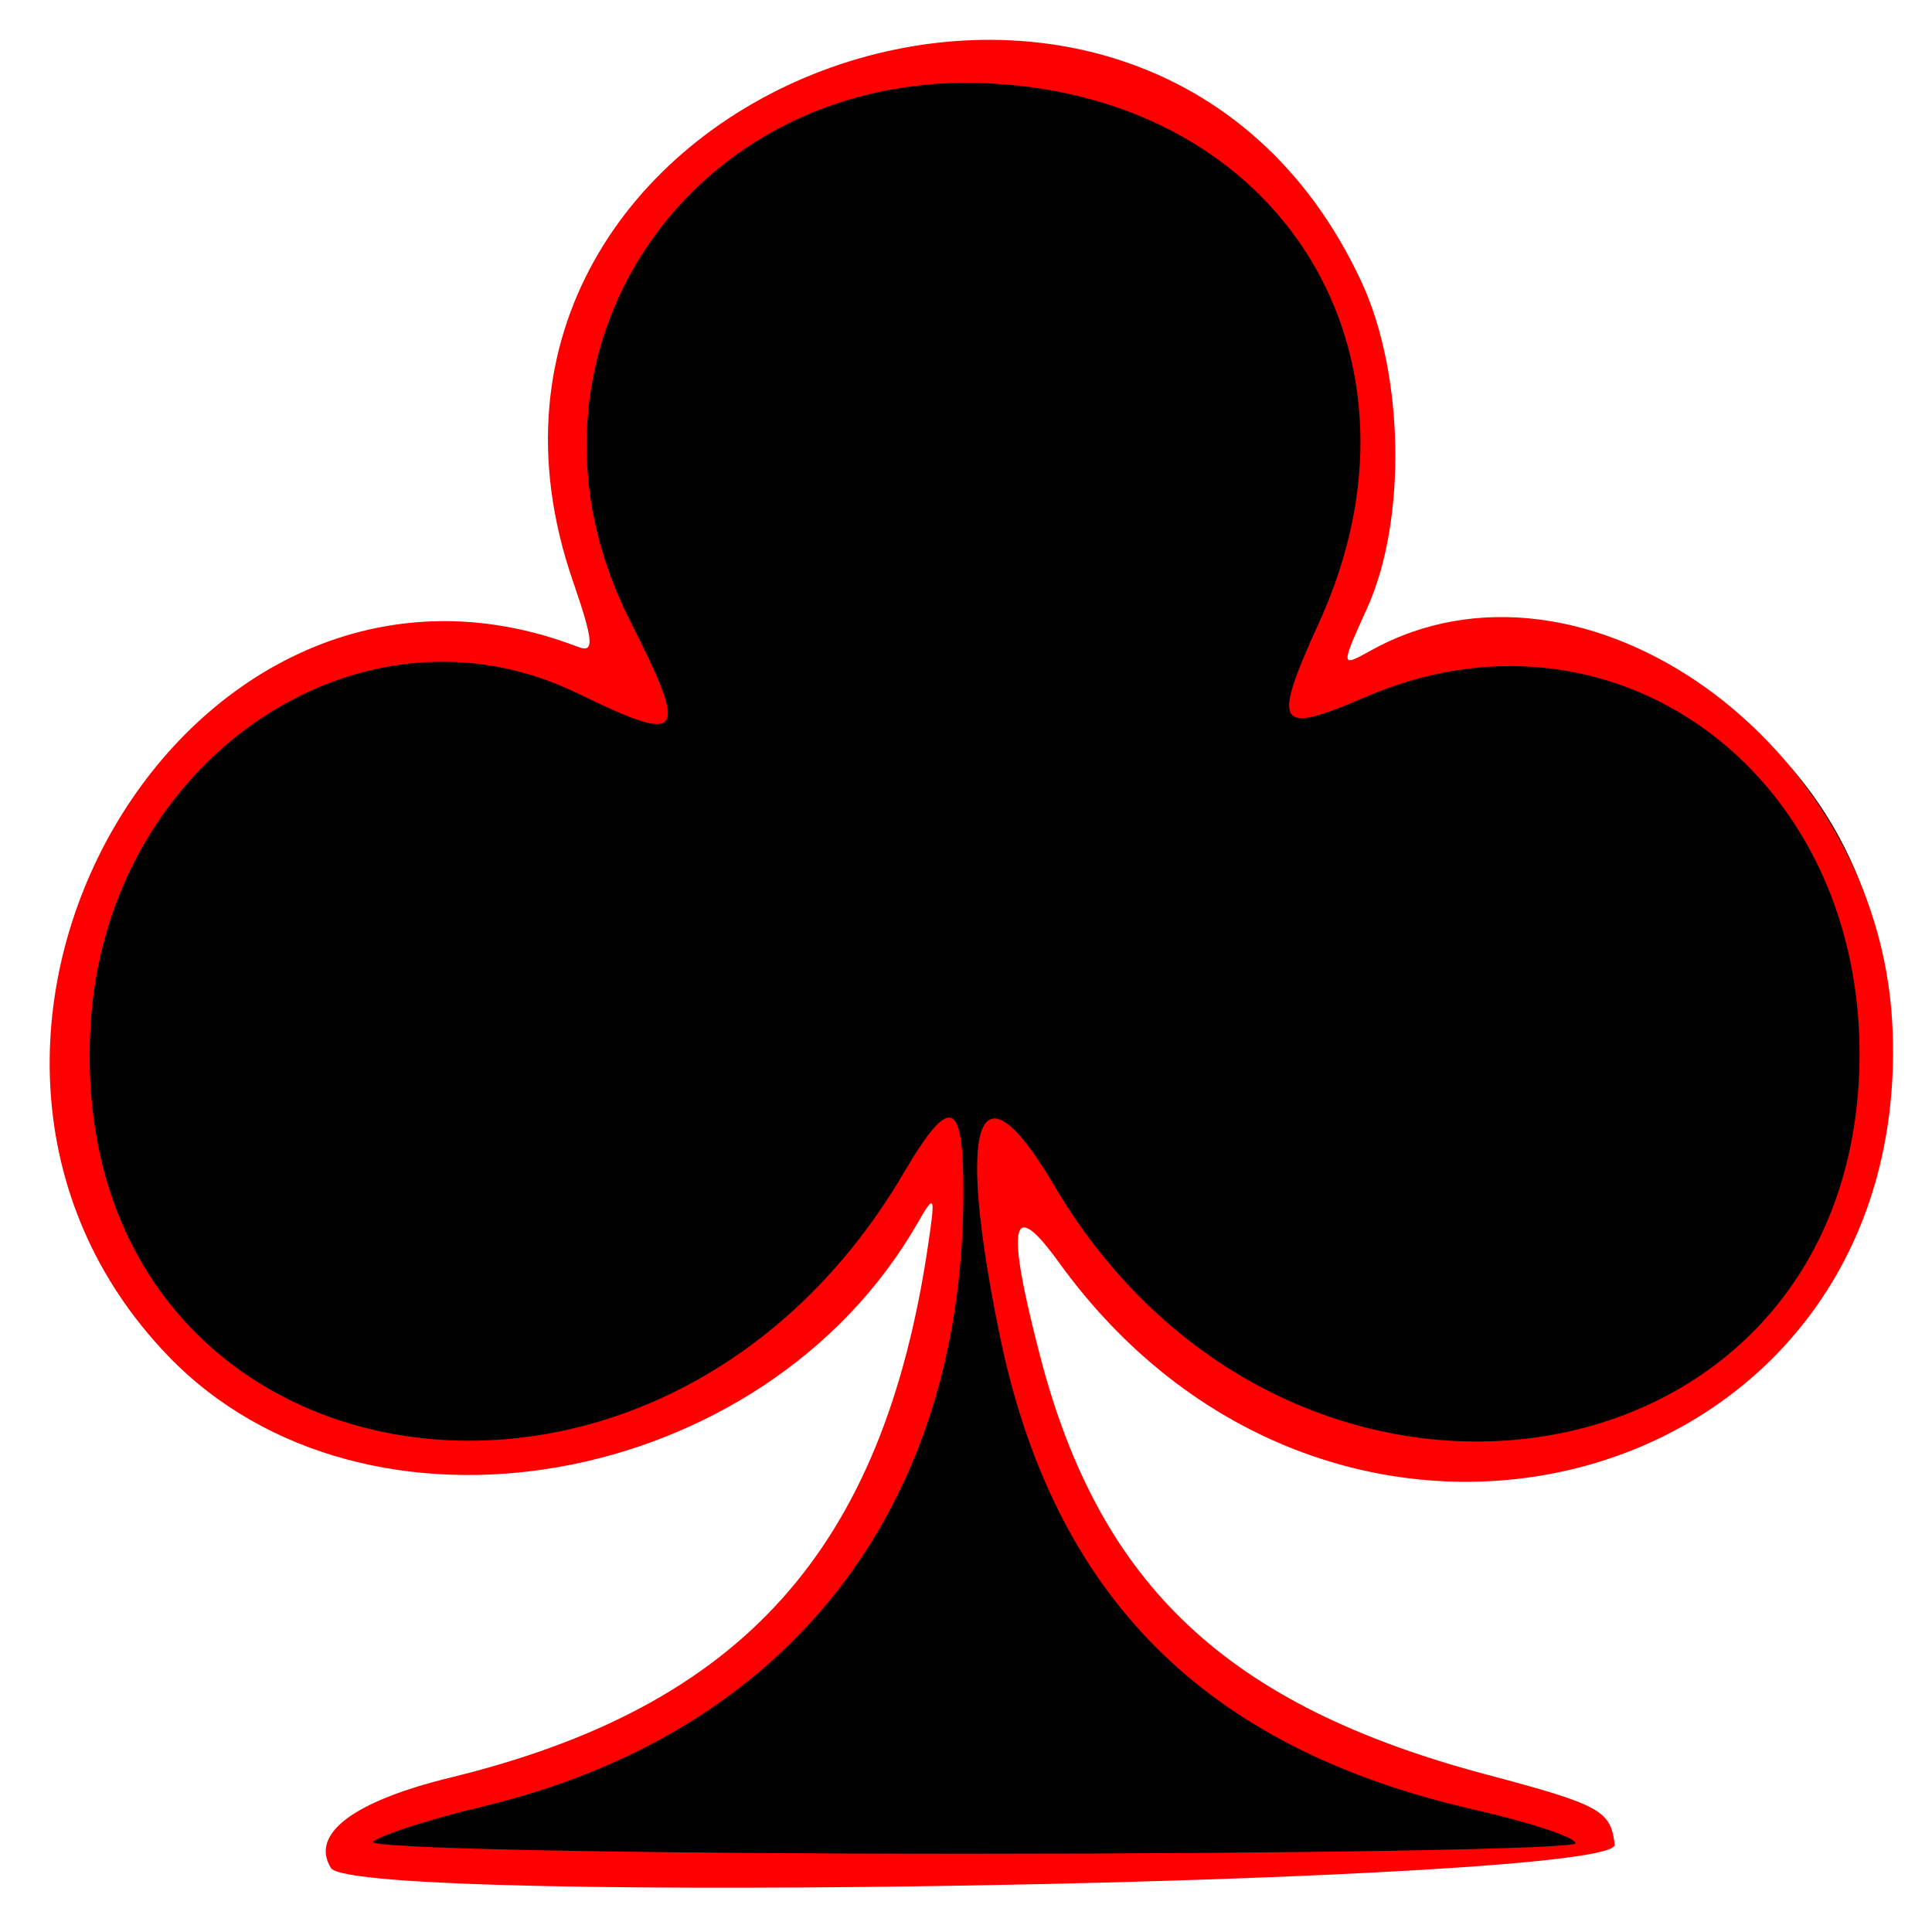 <?xml version="1.0" encoding="UTF-8" standalone="no"?>
<!-- Created with Inkscape (http://www.inkscape.org/) -->
<svg xmlns:inkscape="http://www.inkscape.org/namespaces/inkscape" xmlns:rdf="http://www.w3.org/1999/02/22-rdf-syntax-ns#" xmlns="http://www.w3.org/2000/svg" xmlns:cc="http://creativecommons.org/ns#" xmlns:dc="http://purl.org/dc/elements/1.1/" xmlns:sodipodi="http://sodipodi.sourceforge.net/DTD/sodipodi-0.dtd" xmlns:svg="http://www.w3.org/2000/svg" xmlns:ns1="http://sozi.baierouge.fr" xmlns:xlink="http://www.w3.org/1999/xlink" id="svg2985" sodipodi:docname="outlinedclub.svg" viewBox="0 0 300 300" version="1.1" inkscape:version="0.48.2 r9819">
<sodipodi:namedview id="namedview2987" bordercolor="#666666" inkscape:pageshadow="2" guidetolerance="10" pagecolor="#ffffff" gridtolerance="10" inkscape:showpageshadow="false" inkscape:window-maximized="0" inkscape:zoom="1.1125147" objecttolerance="10" borderopacity="1" inkscape:current-layer="svg2985" inkscape:cx="112.09497" inkscape:cy="86.440678" inkscape:window-y="0" inkscape:window-x="0" inkscape:window-width="1336" showgrid="false" inkscape:pageopacity="0" inkscape:window-height="878"/>
<path id="path2995-1-0-4" sodipodi:nodetypes="csssssssssssssssssc" style="fill:#000000" inkscape:connector-curvature="0" d="m149.63 7.83c-45.52 0.515-76.148 44.669-55.454 85.319 9.573 18.804 11.031 19.943-6.093 11.686-34.737-16.751-75.293 10.528-77.94 52.424-4.698 74.363 91.771 94.415 131.94 26.552 7.476-12.628 5.355-12.863 5.315 2.349-0.129 50.135-28.381 83.466-77.017 95.093-8.575 2.05-13.855 5.046-15.018 6.099-1.188 1.075 40.531 1.905 95.202 1.905 53.53 0 97.336-0.761 97.336-1.679 0-0.918-6.013-6.019-15.009-8.055-43.051-9.746-68.627-31.17-77.219-72.809-7.079-34.305-3.436-39.689 8.728-19.2 38.085 64.15 129.28 44.64 128.98-25.735-0.189-44.898-39.872-73.174-79.103-56.363-14.301 6.128-15.088 4.834-7.403-11.912 19.416-42.305-5.823-83.209-52.789-85.577-1.503-0.076-2.993-0.113-4.461-0.097z"/>
<path id="path2995-1-0" sodipodi:nodetypes="sssssssssssssssssssssssssssssssss" style="fill:#ff0000" inkscape:connector-curvature="0" d="m51.386 290.06c-3.252-5.281 3.47-10.36 18.594-14.05 45.26-11.041 67.1-35.345 74.103-82.46 1.2-8.071 1.087-8.32-1.622-3.602-23.852 41.546-85.702 52.487-116.37 20.585-46.487-48.35 2.783-133.53 63.671-110.08 2.571 0.99 2.422-0.855-0.826-10.294-26.192-76.114 88.545-119.54 122.49-46.36 6.631 14.294 7.026 37.01 0.879 50.602-4.178 9.239-4.178 9.239 0.587 6.596 32.962-18.278 78.626 14.372 80.935 57.869 3.84 72.338-85.498 97.982-129.41 37.146-7.437-10.305-8.28-6.133-2.928 14.49 9.275 35.74 29.136 54.365 69.377 65.059 17.631 4.685 19.239 5.564 19.867 10.86 0.715 6.025-195.68 9.609-199.35 3.639zm193.27-3.844c0-0.897-7.137-3.259-15.861-5.249-41.748-9.523-65.256-33.091-73.587-73.777-6.864-33.521-3.339-43.171 8.457-23.151 36.933 62.683 125.37 48.005 125.08-20.76-0.183-43.871-38.649-71.486-76.693-55.059-13.868 5.988-14.645 4.732-7.192-11.631 18.828-41.337-5.649-81.329-51.195-83.643-46.643-2.37-76.618 42.291-55.903 83.293 9.283 18.374 8.5 19.476-8.105 11.407-33.686-16.367-73.006 10.282-75.572 51.221-4.556 72.662 87.259 89.614 126.22 23.303 7.25-12.34 9.328-11.612 9.29 3.252-0.125 48.988-27.315 83.686-74.48 95.046-8.315 2.003-16.042 4.483-17.17 5.511-1.153 1.05 39.313 1.869 92.33 1.869 51.91 0 94.381-0.734 94.381-1.631z"/>
</svg>
